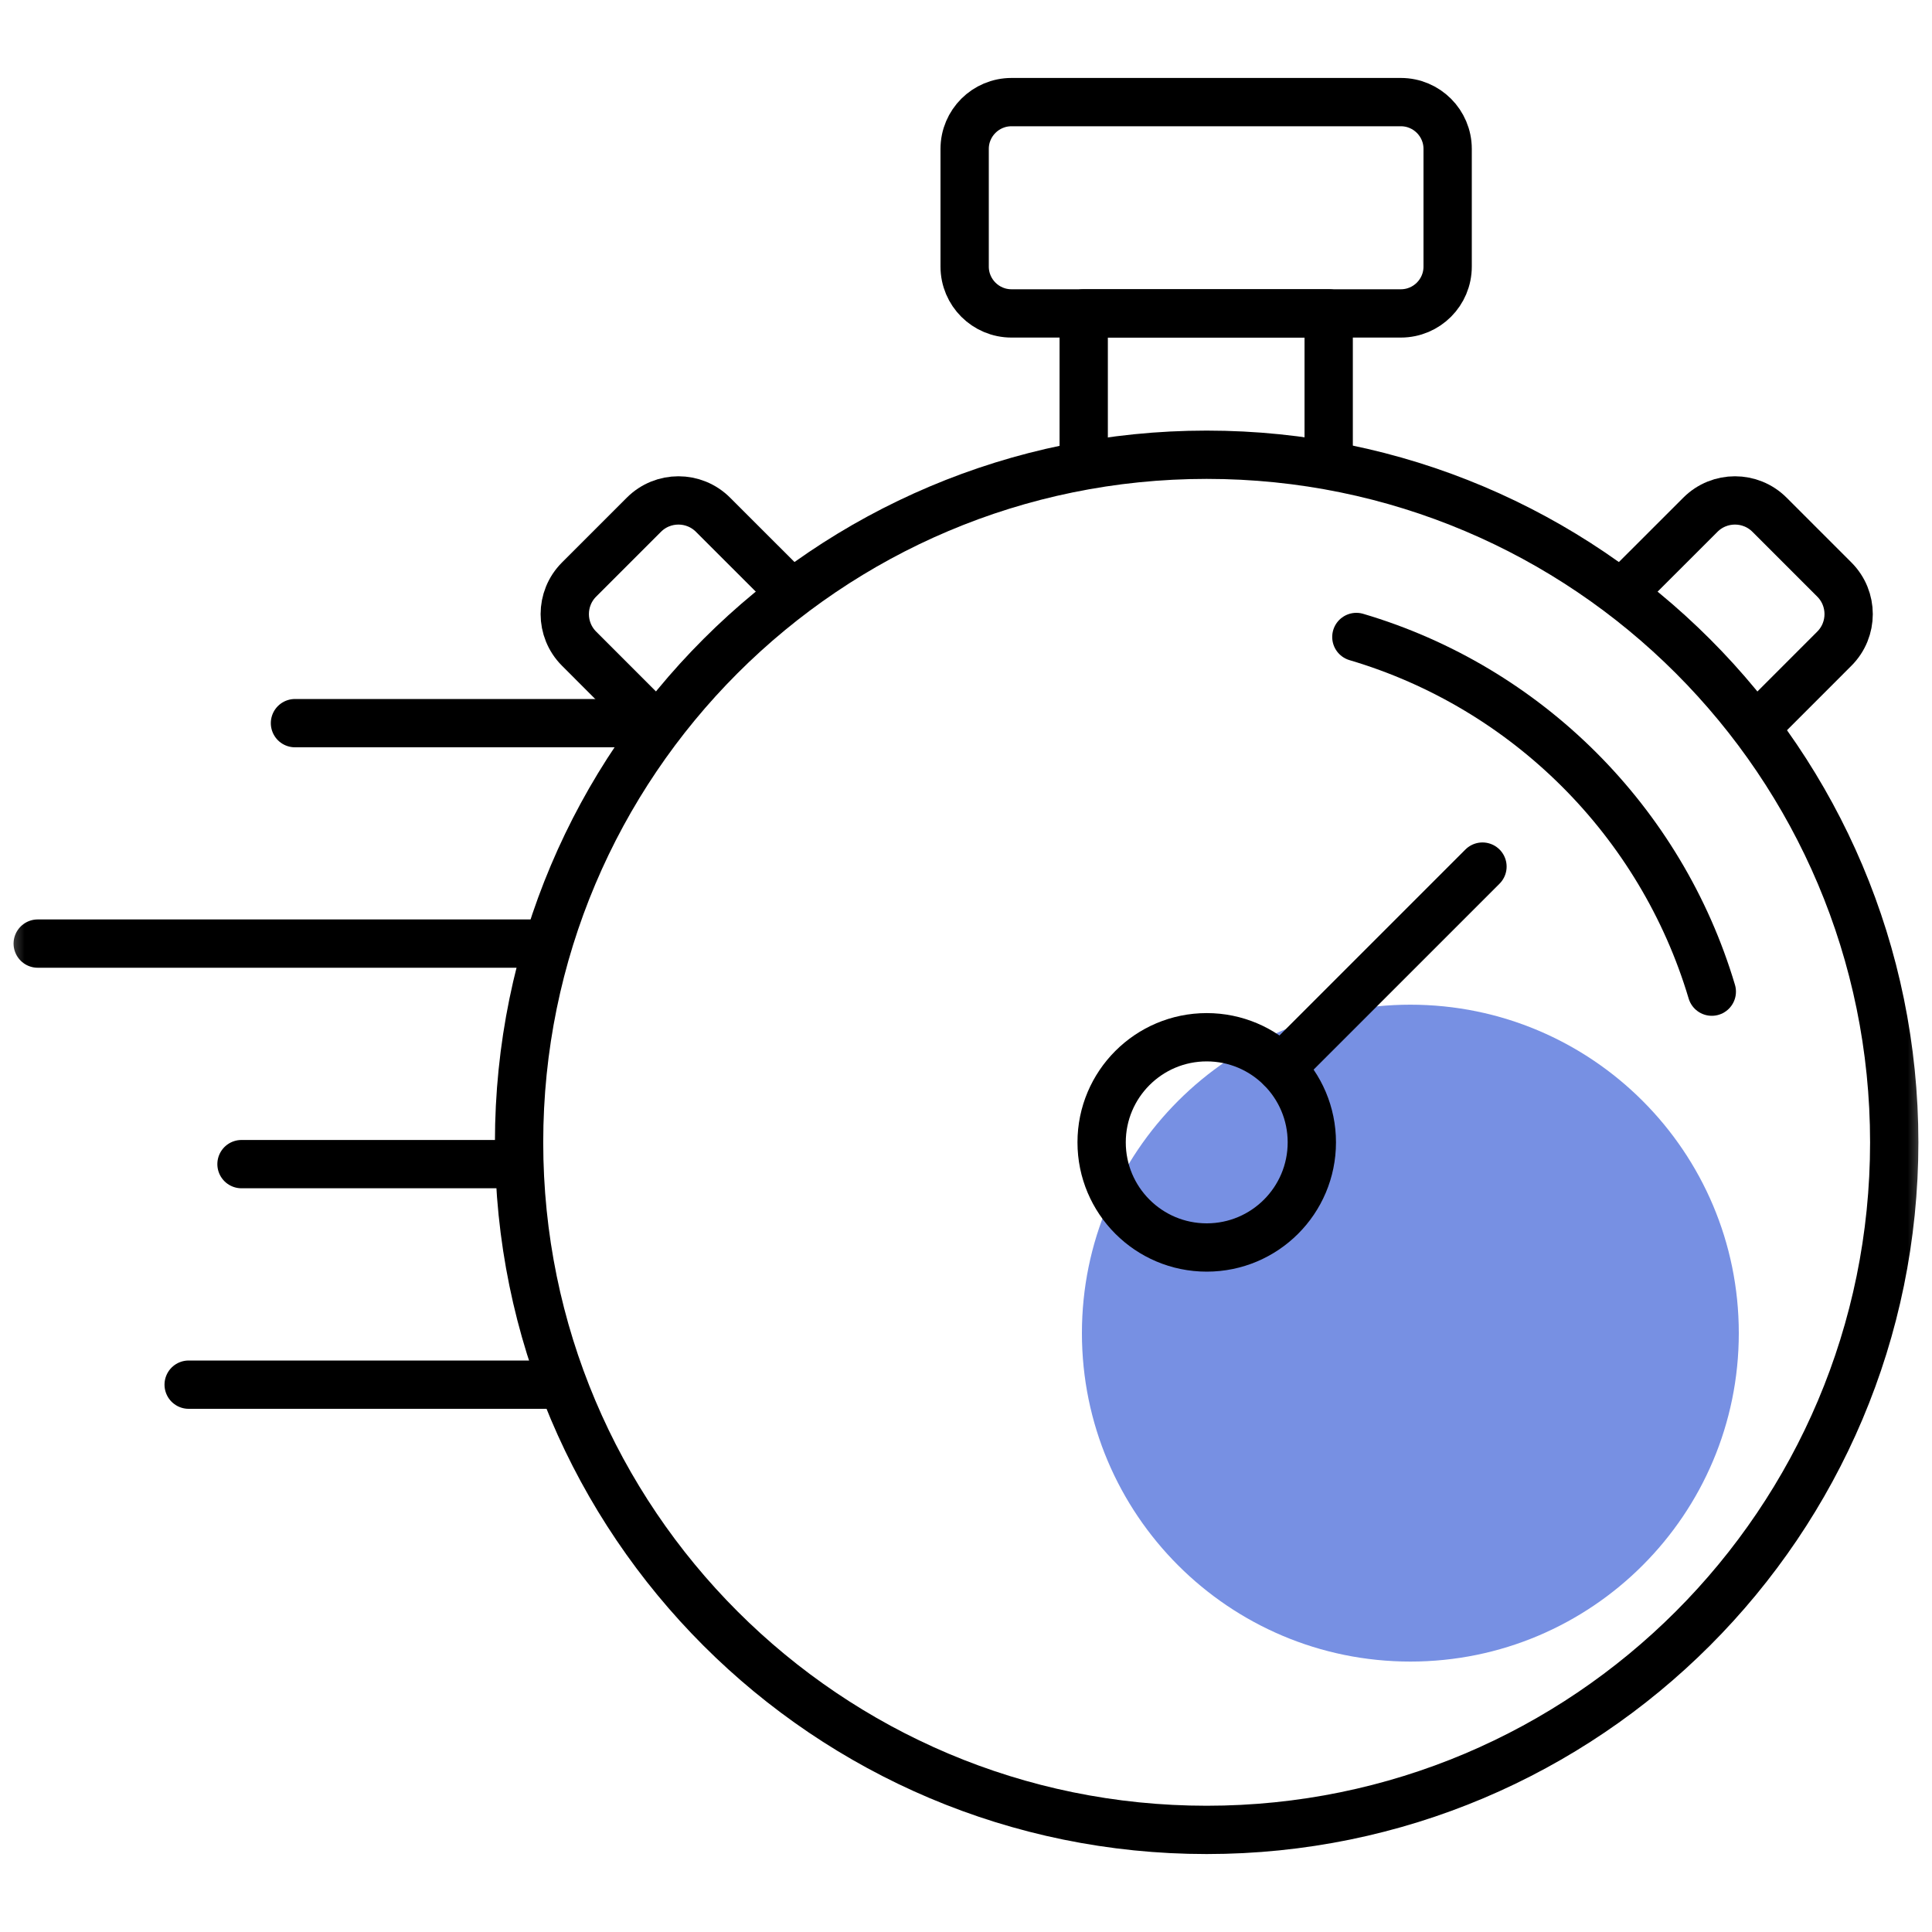 <svg width="40" height="40" viewBox="0 0 40 40" fill="none" xmlns="http://www.w3.org/2000/svg">
<g clip-path="url(#clip0_3466_20676)">
<mask id="mask0_3466_20676" style="mask-type:luminance" maskUnits="userSpaceOnUse" x="0" y="0" width="40" height="40">
<path d="M0 -7.62939e-06H40V40H0V-7.62939e-06Z" fill="white"/>
</mask>
<g mask="url(#mask0_3466_20676)">
<path opacity="0.65" d="M29.2 20.801C32.956 20.801 36 23.845 36 27.601C36 31.356 32.956 34.401 29.2 34.401C25.445 34.401 22.4 31.356 22.4 27.601C22.4 23.845 25.445 20.801 29.2 20.801Z" fill="#2F55D4"/>
<path d="M24.983 37.886C17.121 37.886 10.747 31.513 10.747 23.651C10.747 15.789 17.121 9.415 24.983 9.415C32.845 9.415 39.218 15.789 39.218 23.651C39.218 31.513 32.845 37.886 24.983 37.886Z" stroke="black" stroke-miterlimit="10" stroke-linecap="round" stroke-linejoin="round"/>
<path d="M24.984 21.475C26.186 21.475 27.16 22.45 27.16 23.651C27.16 24.853 26.186 25.828 24.984 25.828C23.782 25.828 22.808 24.853 22.808 23.651C22.808 22.45 23.782 21.475 24.984 21.475Z" stroke="black" stroke-miterlimit="10" stroke-linecap="round" stroke-linejoin="round"/>
<path d="M20.942 6.489H29.003C29.538 6.489 29.972 6.055 29.972 5.519V3.083C29.972 2.548 29.538 2.114 29.003 2.114H20.942C20.407 2.114 19.972 2.548 19.972 3.083V5.519C19.972 6.055 20.407 6.489 20.942 6.489Z" stroke="black" stroke-miterlimit="10" stroke-linecap="round" stroke-linejoin="round"/>
<path d="M27.509 9.415V6.488H22.437V9.415" stroke="black" stroke-miterlimit="10" stroke-linecap="round" stroke-linejoin="round"/>
<path d="M26.523 22.112L30.693 17.942" stroke="black" stroke-miterlimit="10" stroke-linecap="round" stroke-linejoin="round"/>
<path d="M16.304 12.198L14.762 10.657C14.367 10.262 13.726 10.262 13.331 10.657L11.989 11.999C11.594 12.394 11.594 13.035 11.989 13.43L13.53 14.972" stroke="black" stroke-miterlimit="10" stroke-linecap="round" stroke-linejoin="round"/>
<path d="M33.663 12.198L35.205 10.657C35.6 10.262 36.241 10.262 36.636 10.657L37.978 11.999C38.373 12.394 38.373 13.035 37.978 13.43L36.437 14.972" stroke="black" stroke-miterlimit="10" stroke-linecap="round" stroke-linejoin="round"/>
<path d="M11.432 28.668H3.906" stroke="black" stroke-miterlimit="10" stroke-linecap="round" stroke-linejoin="round"/>
<path d="M10.748 24.102H5" stroke="black" stroke-miterlimit="10" stroke-linecap="round" stroke-linejoin="round"/>
<path d="M11.224 19.536H0.781" stroke="black" stroke-miterlimit="10" stroke-linecap="round" stroke-linejoin="round"/>
<path d="M12.786 14.972H6.107" stroke="black" stroke-miterlimit="10" stroke-linecap="round" stroke-linejoin="round"/>
<path d="M28.082 13.188C31.609 14.23 34.391 17.007 35.441 20.531" stroke="black" stroke-miterlimit="10" stroke-linecap="round" stroke-linejoin="round"/>
</g>
</g>
<defs>
<clipPath id="clip0_3466_20676">
<rect width="40" height="40" fill="white"/>
</clipPath>
</defs>
</svg>

